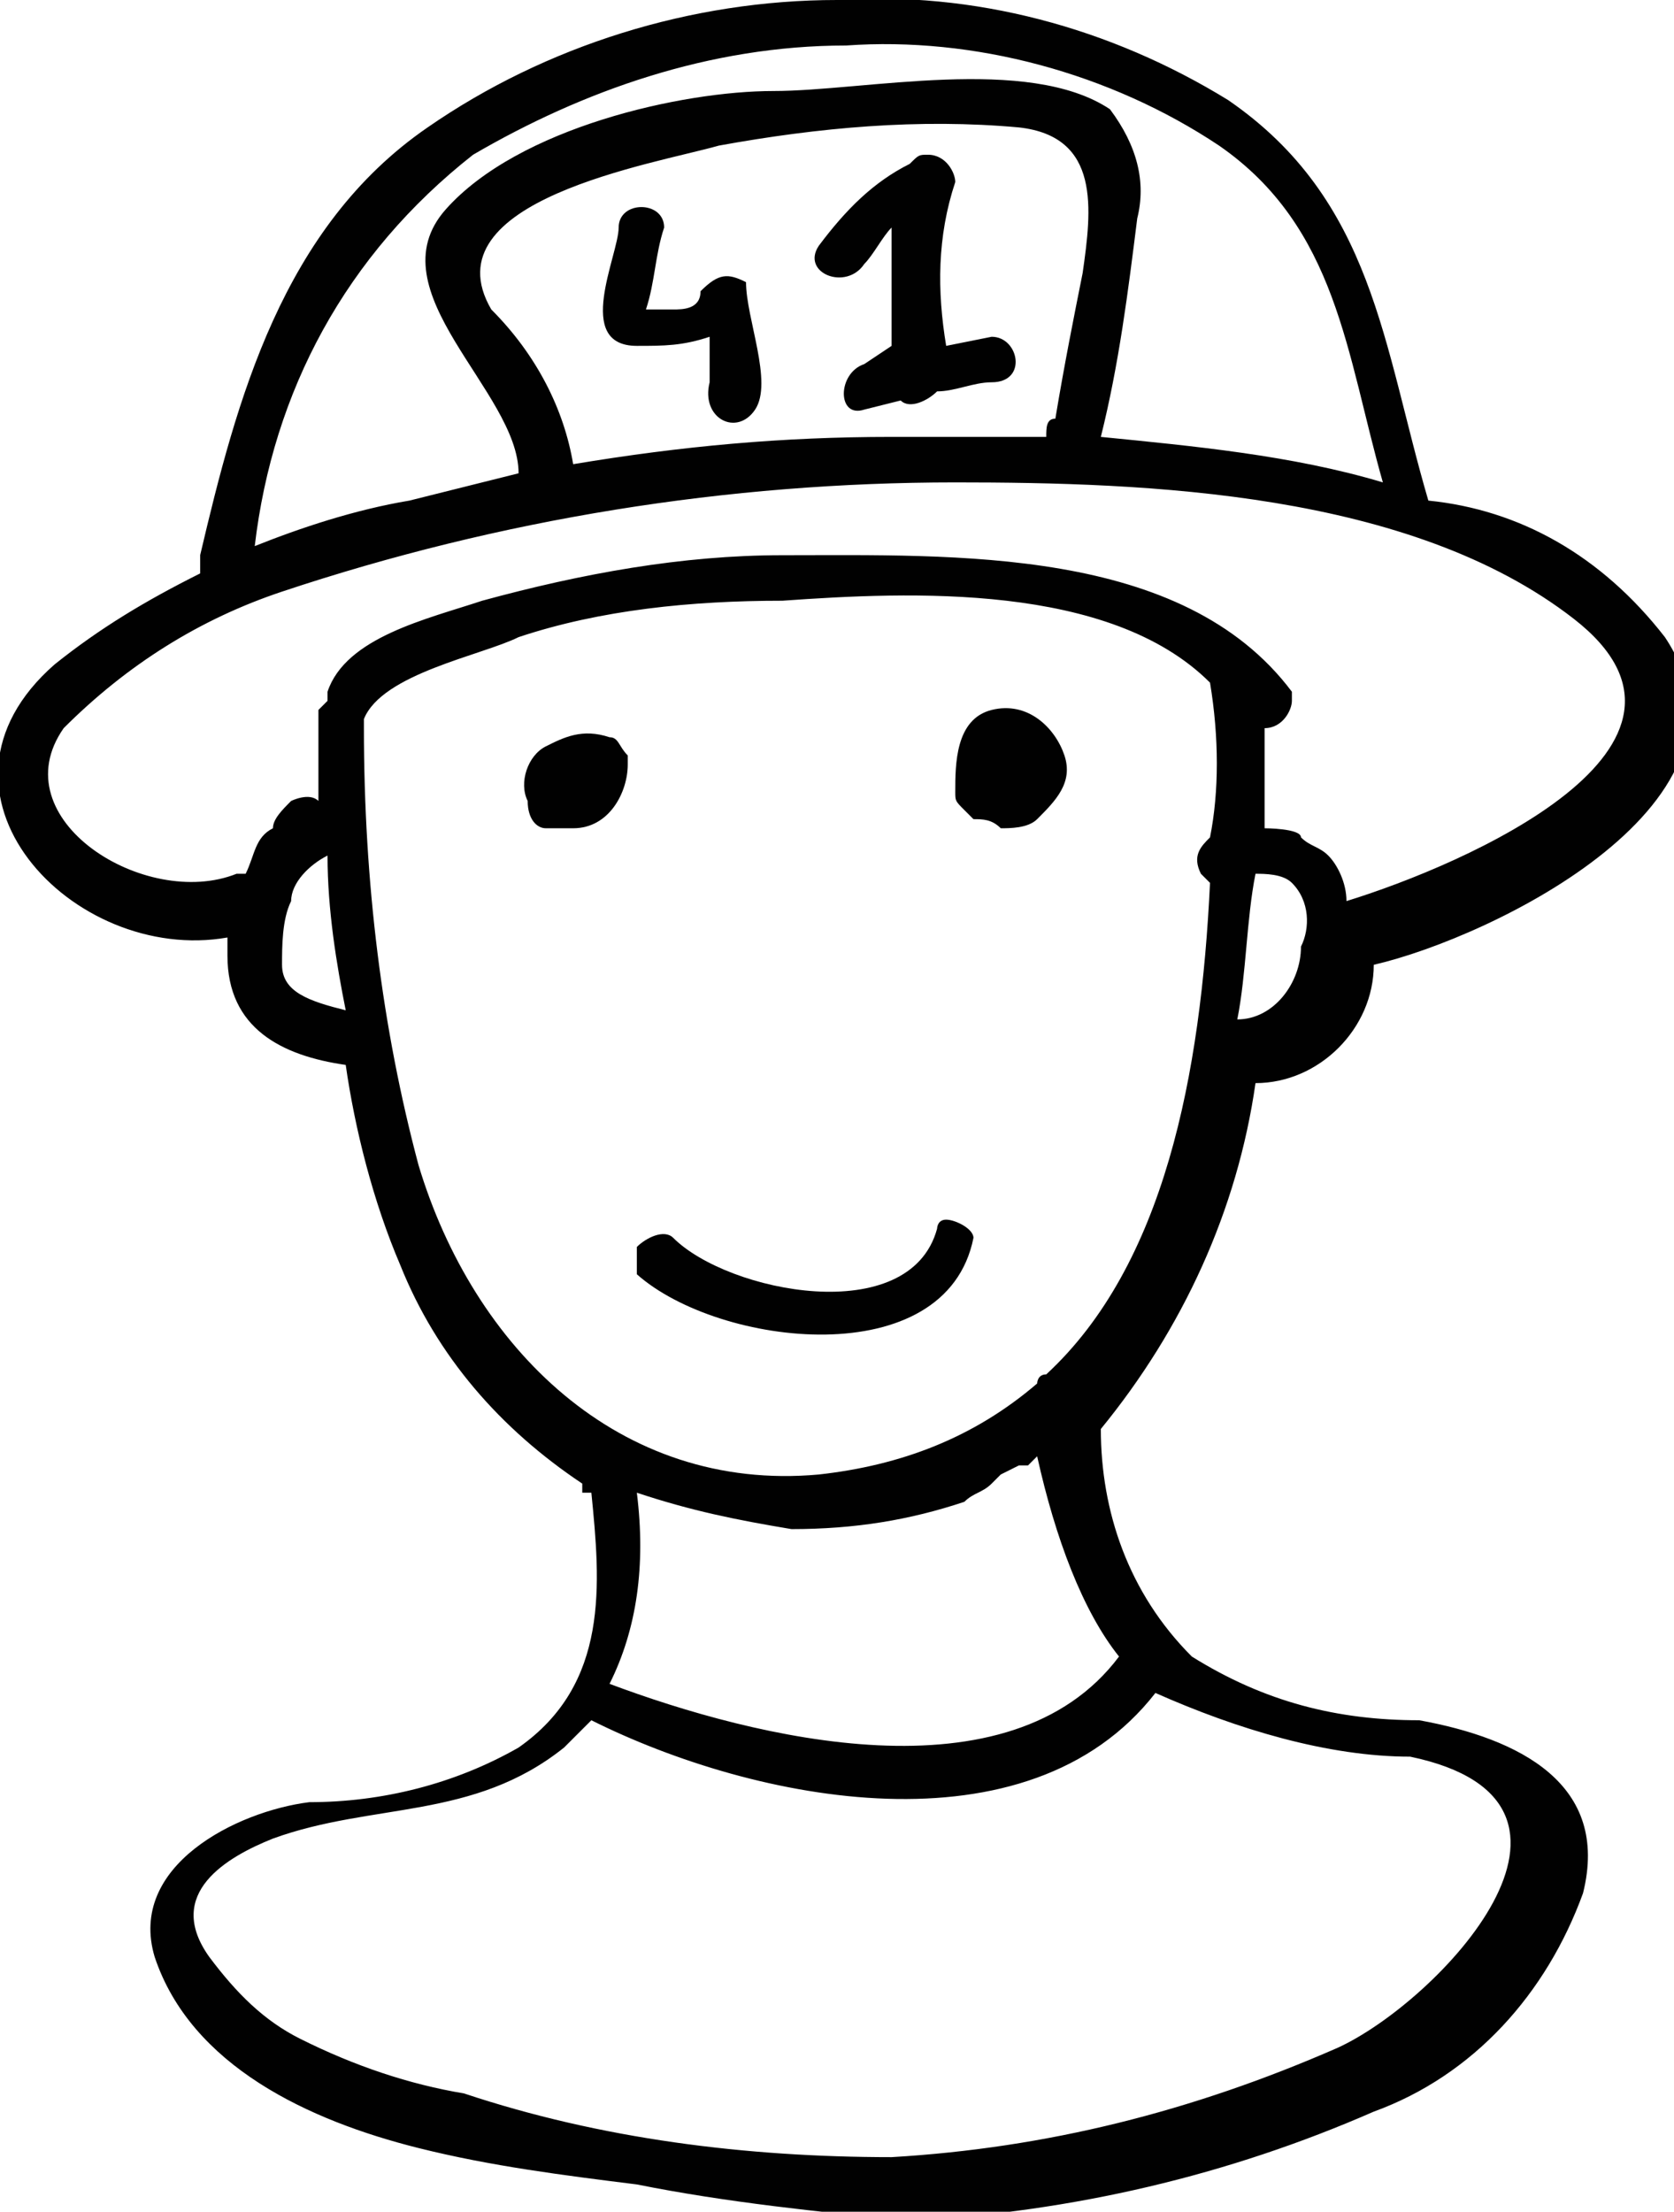 <?xml version="1.0" encoding="utf-8"?>
<!-- Generator: Adobe Illustrator 22.0.1, SVG Export Plug-In . SVG Version: 6.00 Build 0)  -->
<svg version="1.1" id="Layer_1" xmlns="http://www.w3.org/2000/svg" xmlns:xlink="http://www.w3.org/1999/xlink" x="0px" y="0px"
	 viewBox="0 0 18.4 24.3" style="enable-background:new 0 0 18.4 24.3;" xml:space="preserve">
<style type="text/css">
	.st0{fill:#010101;}
</style>
<title>Asset 35</title>
<g id="Layer_2_1_">
	<g id="Layer_1-2">
		<path class="st0" d="M15.7,5.5L15.7,5.5c-0.5-1.7-0.6-3.3-2.2-4.4C12.2,0.3,10.7-0.1,9.2,0C7.6,0,6,0.5,4.7,1.4
			C3.1,2.5,2.6,4.4,2.2,6.1c0,0,0,0.1,0,0.2c-0.6,0.3-1.1,0.6-1.6,1c-1.6,1.4,0.2,3.3,1.9,3v0.2c0,0.8,0.6,1.1,1.3,1.2
			c0.1,0.7,0.3,1.5,0.6,2.2c0.4,1,1.1,1.8,2,2.4c0,0,0,0,0,0.1h0.1c0.1,1,0.2,2.1-0.8,2.8c-0.7,0.4-1.5,0.6-2.3,0.6
			c-0.8,0.1-2,0.7-1.7,1.7c0.4,1.2,1.7,1.8,2.9,2.1c0.8,0.2,1.6,0.3,2.4,0.4c1,0.2,2,0.3,3,0.4c1.8-0.1,3.5-0.5,5.1-1.2
			c1.1-0.4,1.9-1.3,2.3-2.4c0.3-1.2-0.7-1.7-1.8-1.9c-0.9,0-1.7-0.2-2.5-0.7c-0.7-0.7-1-1.6-1-2.5c0.9-1.1,1.5-2.4,1.7-3.8
			c0.7,0,1.3-0.6,1.3-1.3c0,0,0,0,0,0c1.3-0.3,4.4-1.8,3.2-3.6C17.6,6.1,16.7,5.6,15.7,5.5z M5.2,1.7C6.4,1,7.8,0.5,9.3,0.5
			c1.4-0.1,2.9,0.3,4.1,1.1c1.3,0.9,1.4,2.3,1.8,3.7l0,0c-1-0.3-2.1-0.4-3.1-0.5c0.2-0.8,0.3-1.6,0.4-2.4c0.1-0.4,0-0.8-0.3-1.2
			C11.3,0.6,9.5,1,8.5,1S5.7,1.4,4.9,2.3s0.8,2,0.8,2.9C5.3,5.3,4.9,5.4,4.5,5.5C3.9,5.6,3.3,5.8,2.8,6C3,4.3,3.8,2.8,5.2,1.7z
			 M11.9,3c-0.1,0.5-0.2,1-0.3,1.6c-0.1,0-0.1,0.1-0.1,0.2H9.8c-1.2,0-2.3,0.1-3.5,0.3C6.2,4.5,5.9,3.9,5.4,3.4
			C4.7,2.2,7.2,1.8,7.9,1.6c1.1-0.2,2.2-0.3,3.3-0.2C12.1,1.5,12,2.3,11.9,3z M3.1,10.6c0-0.2,0-0.5,0.1-0.7c0-0.2,0.2-0.4,0.4-0.5
			c0,0.6,0.1,1.2,0.2,1.7C3.4,11,3.1,10.9,3.1,10.6z M12.7,18.6c0.9,0.4,1.9,0.7,2.8,0.7c2.4,0.5,0.3,2.7-0.8,3.2
			c-1.6,0.7-3.2,1.1-4.9,1.2c-1.6,0-3.2-0.2-4.7-0.7c-0.6-0.1-1.2-0.3-1.8-0.6c-0.4-0.2-0.7-0.5-1-0.9c-0.5-0.7,0.2-1.1,0.7-1.3
			c1.1-0.4,2.2-0.2,3.2-1c0.1-0.1,0.2-0.2,0.3-0.3C8.3,19.8,11.3,20.4,12.7,18.6L12.7,18.6z M12.3,18.2c-1.2,1.6-4,0.9-5.6,0.3
			C7,17.9,7.1,17.2,7,16.4c0.6,0.2,1.1,0.3,1.7,0.4c0.7,0,1.3-0.1,1.9-0.3c0.1-0.1,0.2-0.1,0.3-0.2l0.1-0.1l0.2-0.1h0.1l0,0l0.1-0.1
			C11.6,16.9,11.9,17.7,12.3,18.2L12.3,18.2z M13.3,9.2c-0.1,0.1-0.2,0.2-0.1,0.4c0,0,0.1,0.1,0.1,0.1c-0.1,2.1-0.5,4.2-1.8,5.4
			c-0.1,0-0.1,0.1-0.1,0.1c-0.7,0.6-1.5,0.9-2.4,1c-2.2,0.2-3.8-1.4-4.4-3.4C4.2,11.3,4,9.7,4,8V7.9c0.2-0.5,1.3-0.7,1.7-0.9
			c0.9-0.3,1.9-0.4,2.9-0.4c1.4-0.1,3.6-0.2,4.7,0.9C13.4,8.1,13.4,8.7,13.3,9.2L13.3,9.2z M14.3,10.4c0,0.4-0.3,0.8-0.7,0.8
			c0.1-0.5,0.1-1.1,0.2-1.6c0.1,0,0.3,0,0.4,0.1C14.4,9.9,14.4,10.2,14.3,10.4L14.3,10.4z M14.8,9.9c0-0.2-0.1-0.4-0.2-0.5
			c-0.1-0.1-0.2-0.1-0.3-0.2c0-0.1-0.4-0.1-0.4-0.1c0-0.2,0-0.7,0-1.1c0.2,0,0.3-0.2,0.3-0.3c0,0,0-0.1,0-0.1C13,6,10.5,6.1,8.6,6.1
			c-1.1,0-2.2,0.2-3.3,0.5c-0.6,0.2-1.5,0.4-1.7,1c0,0,0,0.1,0,0.1c0,0-0.1,0.1-0.1,0.1c0,0.4,0,0.8,0,1c-0.1-0.1-0.3,0-0.3,0
			C3.1,8.9,3,9,3,9.1l0,0C2.8,9.2,2.8,9.4,2.7,9.6H2.6C1.6,10,0,9,0.7,8c0.7-0.7,1.5-1.2,2.4-1.5C5.5,5.7,8,5.3,10.5,5.3
			c2.1,0,5,0.1,6.8,1.5S16.1,9.5,14.8,9.9L14.8,9.9z"/>
		<path class="st0" d="M6.7,8.1C6.4,8,6.2,8.1,6,8.2C5.8,8.3,5.7,8.6,5.8,8.8C5.8,9,5.9,9.1,6,9.1c0,0,0,0,0,0c0.1,0,0.2,0,0.3,0
			c0.4,0,0.6-0.4,0.6-0.7c0,0,0,0,0-0.1C6.8,8.2,6.8,8.1,6.7,8.1z"/>
		<path class="st0" d="M10.9,7.8c-0.4,0.1-0.4,0.6-0.4,0.9c0,0.1,0,0.1,0.1,0.2l0.1,0.1C10.8,9,10.9,9,11,9.1c0.1,0,0.3,0,0.4-0.1
			c0.2-0.2,0.4-0.4,0.3-0.7C11.6,8,11.3,7.7,10.9,7.8C11,7.8,10.9,7.8,10.9,7.8z"/>
		<path class="st0" d="M10.3,13.5C10,14.6,8,14.2,7.4,13.6c-0.1-0.1-0.3,0-0.4,0.1C7,13.8,7,13.9,7,14c0.9,0.8,3.4,1.1,3.7-0.4
			c0-0.1-0.2-0.2-0.3-0.2C10.3,13.4,10.3,13.5,10.3,13.5z"/>
		<path class="st0" d="M7.7,3.2c0,0.2-0.2,0.2-0.3,0.2H7.1c0.1-0.3,0.1-0.6,0.2-0.9c0-0.3-0.5-0.3-0.5,0S6.3,3.8,7,3.8
			c0.3,0,0.5,0,0.8-0.1c0,0.1,0,0.2,0,0.3c0,0,0,0.1,0,0.1c0,0.1,0,0.1,0,0.1C7.7,4.6,8.1,4.8,8.3,4.5s-0.1-1-0.1-1.4
			C8,3,7.9,3,7.7,3.2C7.7,3.1,7.7,3.2,7.7,3.2z"/>
		<path class="st0" d="M10.9,3.7l-0.5,0.1c-0.1-0.6-0.1-1.2,0.1-1.8c0-0.1-0.1-0.3-0.3-0.3c-0.1,0-0.1,0-0.2,0.1
			C9.6,2,9.3,2.3,9,2.7C8.8,3,9.3,3.2,9.5,2.9c0.1-0.1,0.2-0.3,0.3-0.4c0,0.5,0,0.9,0,1.3L9.5,4c-0.3,0.1-0.3,0.6,0,0.5l0.4-0.1
			c0.1,0.1,0.3,0,0.4-0.1c0,0,0,0,0,0c0.2,0,0.4-0.1,0.6-0.1C11.3,4.2,11.2,3.7,10.9,3.7z"/>
	</g>
</g>
</svg>
